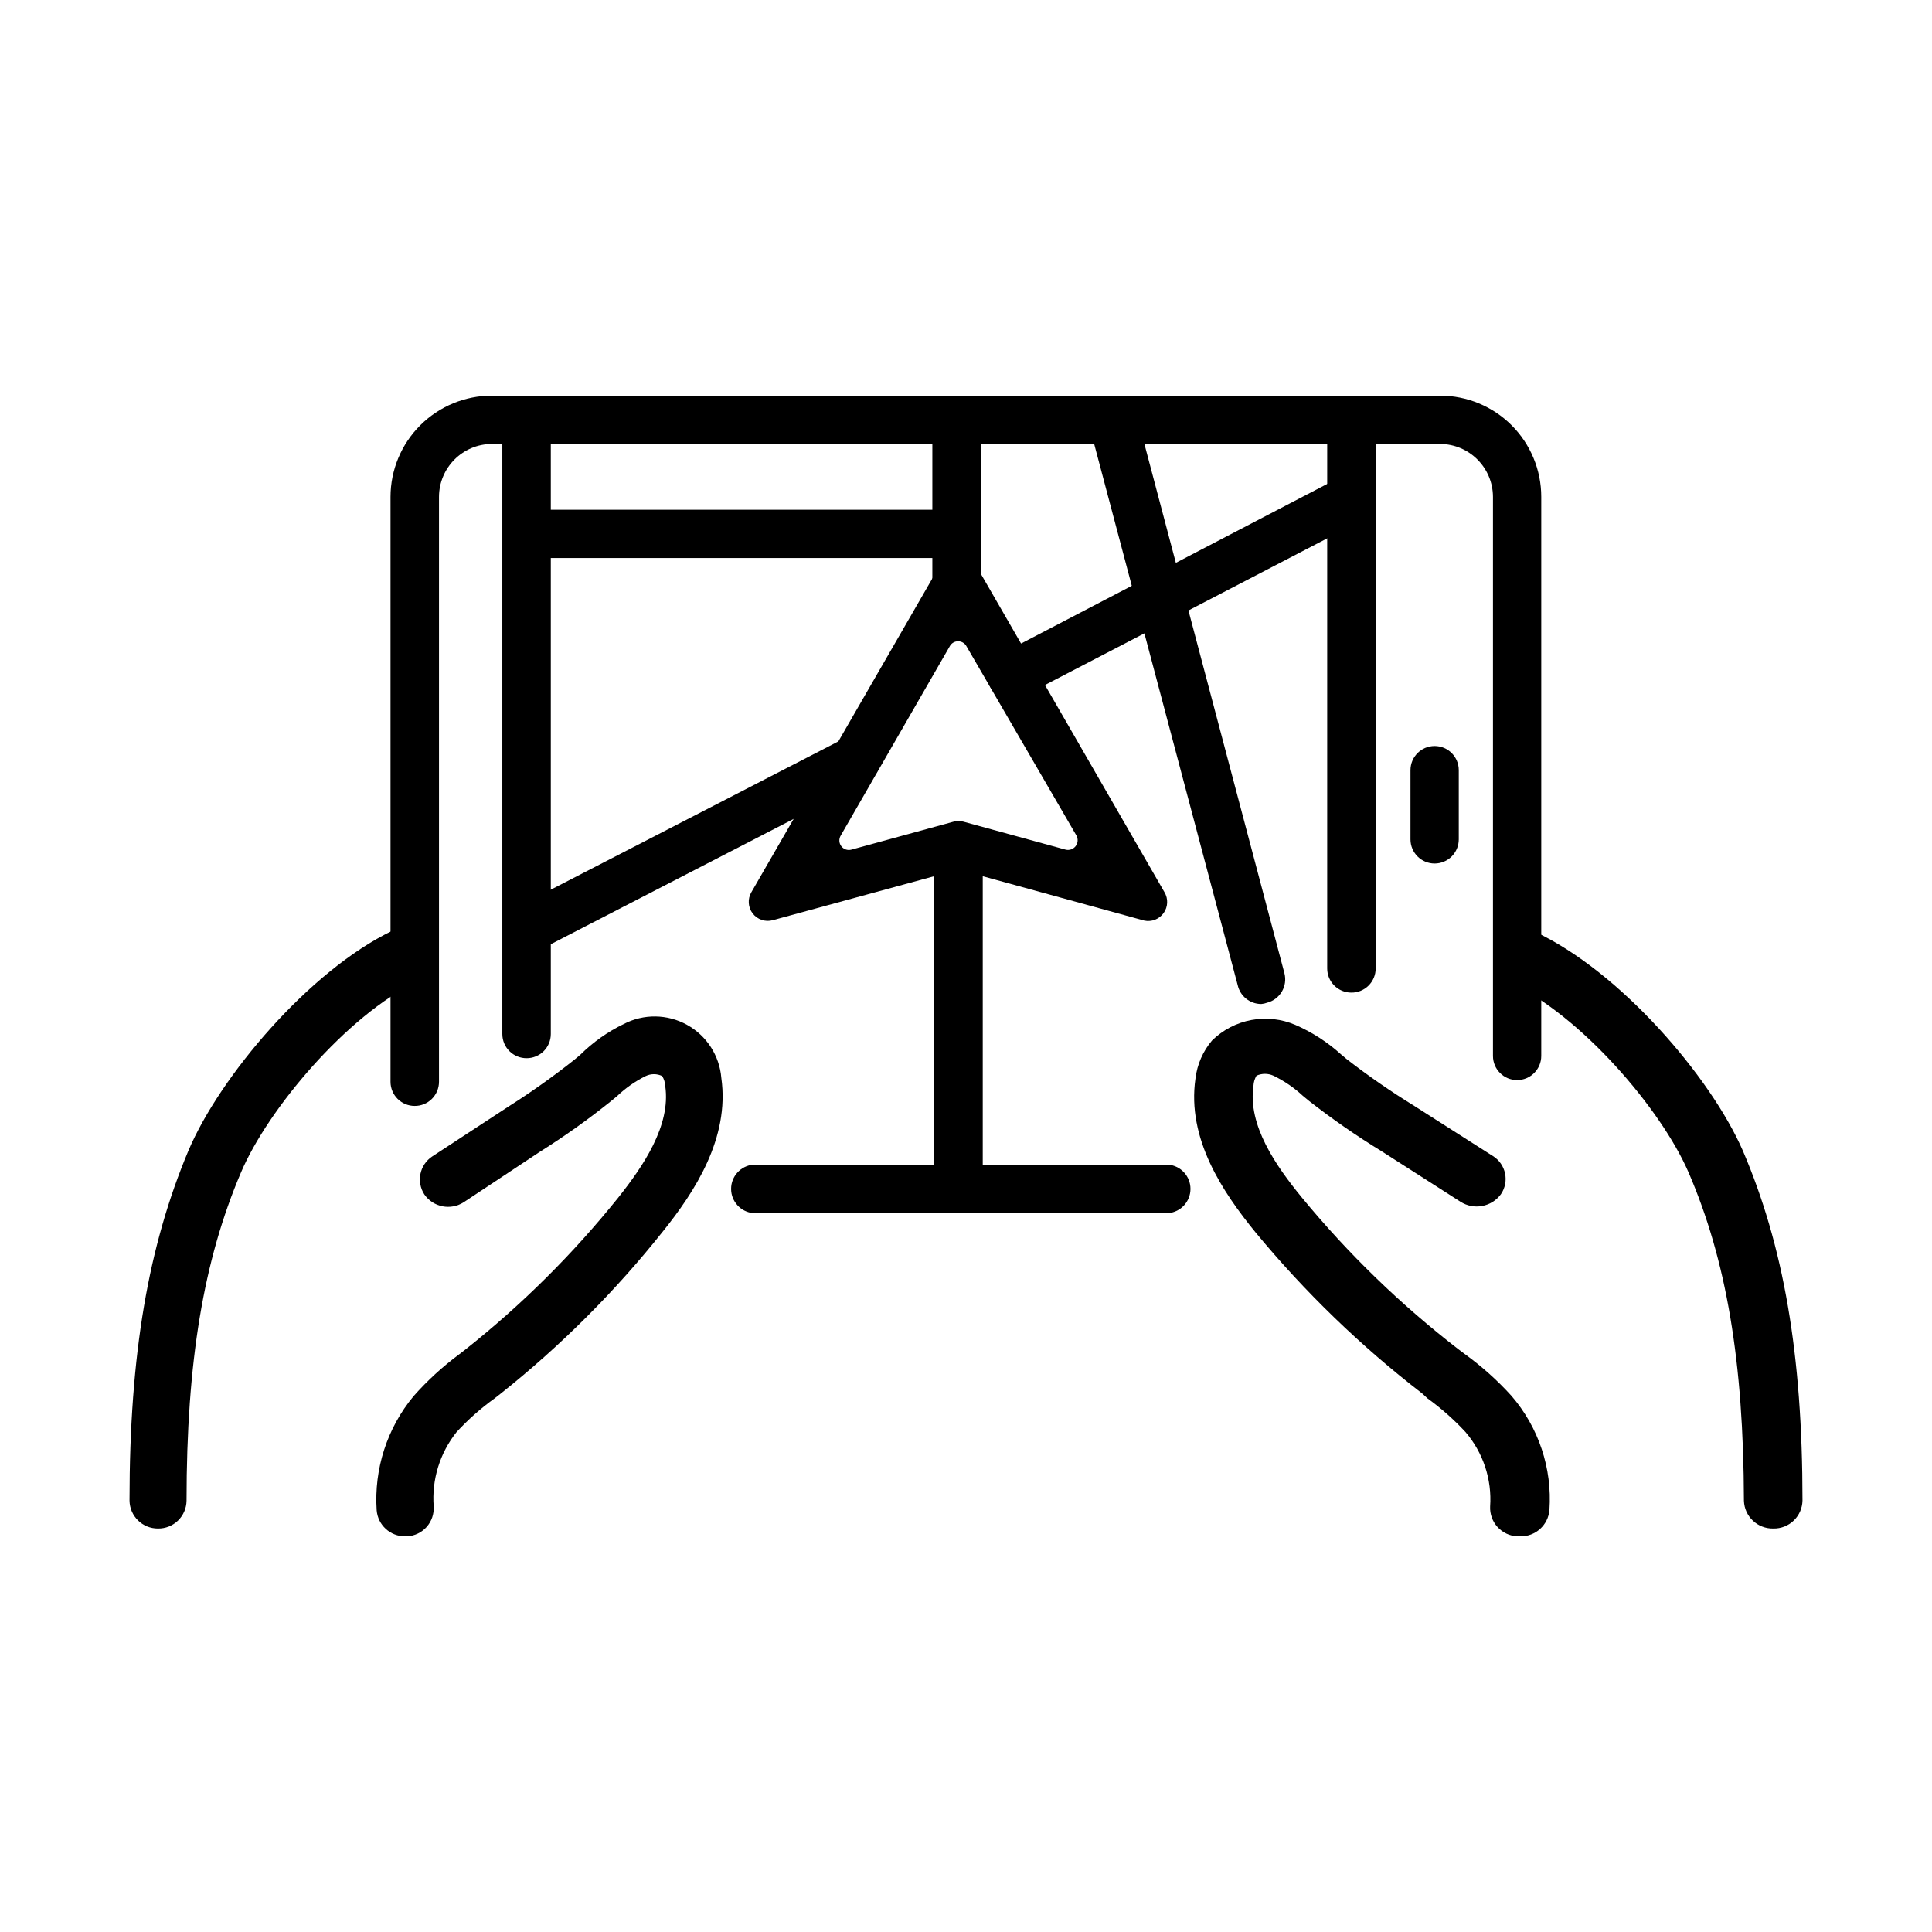 <?xml version="1.0" encoding="UTF-8"?>
<!-- Uploaded to: ICON Repo, www.svgrepo.com, Generator: ICON Repo Mixer Tools -->
<svg fill="#000000" width="800px" height="800px" version="1.1" viewBox="144 144 512 512" xmlns="http://www.w3.org/2000/svg">
 <g>
  <path d="m253.89 437.08c-3.535 0-6.398-2.863-6.398-6.398v-155.02c0.012-7.113 2.848-13.934 7.883-18.957s11.855-7.848 18.969-7.848h251.3c7.109 0 13.926 2.824 18.953 7.852 5.027 5.027 7.852 11.844 7.852 18.953v148.17c0 3.535-2.867 6.398-6.398 6.398-3.535 0-6.398-2.863-6.398-6.398v-148.17c-0.031-7.727-6.285-13.98-14.008-14.008h-251.3c-7.723 0.027-13.977 6.281-14.004 14.008v155.02c0 1.707-0.684 3.34-1.895 4.543-1.211 1.203-2.852 1.871-4.555 1.855z"/>
  <path d="m453.61 465.49h-109.98c-3.328-0.293-5.879-3.082-5.879-6.422 0-3.34 2.551-6.129 5.879-6.422h109.98c3.328 0.293 5.879 3.082 5.879 6.422 0 3.34-2.551 6.129-5.879 6.422z"/>
  <path d="m283.57 424.43c-1.703 0.012-3.344-0.656-4.555-1.855-1.211-1.203-1.891-2.836-1.891-4.543v-162.78c0.293-3.328 3.082-5.879 6.422-5.879 3.34 0 6.129 2.551 6.422 5.879v162.78c0 1.695-0.672 3.324-1.871 4.523-1.203 1.199-2.828 1.875-4.527 1.875z"/>
  <path d="m502.12 407.05c-3.535 0-6.398-2.863-6.398-6.398v-145.4c0.293-3.328 3.082-5.879 6.422-5.879 3.344 0 6.129 2.551 6.426 5.879v145.4c0 1.707-0.684 3.344-1.895 4.543-1.207 1.203-2.848 1.871-4.555 1.855z"/>
  <path d="m524.19 372.84c-3.535 0-6.398-2.863-6.398-6.398v-18.34c0-3.531 2.863-6.398 6.398-6.398s6.398 2.867 6.398 6.398v18.34c0 1.695-0.676 3.324-1.875 4.523-1.199 1.199-2.828 1.875-4.523 1.875z"/>
  <path d="m397.48 304.78c-1.707 0-3.344-0.68-4.543-1.891-1.203-1.211-1.871-2.852-1.855-4.559v-38.387c-0.16-1.805 0.445-3.59 1.664-4.926 1.223-1.336 2.949-2.094 4.758-2.094s3.535 0.758 4.758 2.094c1.223 1.336 1.828 3.121 1.668 4.926v38.391-0.004c0 3.562-2.887 6.449-6.449 6.449z"/>
  <path d="m478.19 410.07c-2.992-0.023-5.562-2.117-6.199-5.039l-38.492-145.14c-0.637-3.332 1.414-6.59 4.695-7.453 3.277-0.863 6.668 0.965 7.75 4.176l38.441 145.3v0.004c0.43 1.641 0.188 3.391-0.672 4.856-0.863 1.465-2.269 2.527-3.914 2.953-0.516 0.191-1.059 0.309-1.609 0.352z"/>
  <path d="m395.62 291.88h-111.5c-3.531 0-6.398-2.867-6.398-6.398 0-3.535 2.867-6.398 6.398-6.398h111.5c3.531 0 6.398 2.863 6.398 6.398 0 3.531-2.867 6.398-6.398 6.398z"/>
  <path d="m412.14 329.46c-2.965 0.023-5.559-1.992-6.266-4.871s0.656-5.867 3.293-7.219l89.98-46.906c1.508-0.793 3.273-0.953 4.898-0.445 1.629 0.512 2.984 1.652 3.766 3.168 0.809 1.496 0.973 3.258 0.461 4.883-0.512 1.621-1.66 2.969-3.18 3.731l-89.98 46.754c-0.898 0.547-1.922 0.855-2.973 0.906z"/>
  <path d="m447.21 387.96-47.863-13.148c-0.875-0.242-1.797-0.242-2.672 0l-47.863 13.047h0.004c-1.98 0.551-4.094-0.156-5.344-1.781-1.254-1.629-1.391-3.852-0.352-5.625l50.383-87.359c0.902-1.555 2.562-2.512 4.356-2.512 1.797 0 3.457 0.957 4.359 2.512l50.383 87.359c1.027 1.723 0.934 3.894-0.234 5.523-1.172 1.629-3.195 2.41-5.156 1.984zm-51.391-72.902-29.02 50.383c-0.531 0.883-0.469 1.996 0.152 2.816 0.621 0.82 1.676 1.184 2.668 0.91l27.055-7.406c0.875-0.238 1.797-0.238 2.672 0l27.055 7.406c0.988 0.246 2.031-0.117 2.652-0.926 0.625-0.809 0.707-1.906 0.219-2.801l-29.27-50.383c-0.469-0.695-1.254-1.113-2.094-1.113-0.836 0-1.621 0.418-2.09 1.113z"/>
  <path d="m284.12 396.42c-2.965 0.023-5.559-1.992-6.266-4.871-0.707-2.879 0.656-5.867 3.293-7.223l86.859-44.785c3.144-1.629 7.012-0.398 8.641 2.746 1.625 3.141 0.398 7.012-2.746 8.637l-86.809 44.789c-0.926 0.457-1.941 0.695-2.973 0.707z"/>
  <path d="m398.04 465.49c-1.707 0.016-3.348-0.652-4.559-1.855-1.211-1.199-1.891-2.836-1.891-4.543v-91.188c0.293-3.328 3.082-5.879 6.422-5.879 3.34 0 6.129 2.551 6.426 5.879v91.391c-0.109 3.453-2.945 6.199-6.398 6.195z"/>
  <path d="m185.88 549.07c-4.125 0.031-7.5-3.277-7.555-7.406 0-38.945 5.039-67.562 15.617-92.75 8.312-19.598 31.992-47.66 54.008-58.242v0.004c3.719-1.77 8.172-0.277 10.074 3.375 0.93 1.789 1.082 3.879 0.426 5.781-0.66 1.906-2.066 3.457-3.902 4.293-18.641 8.969-39.598 33.855-46.703 50.633-9.871 23.176-14.406 50.027-14.406 86.957-0.027 1.98-0.84 3.863-2.258 5.246-1.414 1.379-3.324 2.137-5.301 2.109z"/>
  <path d="m251.38 551.14c-3.941 0.039-7.242-2.973-7.559-6.902-0.73-10.957 2.766-21.773 9.773-30.227 3.644-4.129 7.715-7.859 12.145-11.137l1.562-1.211v0.004c14.984-11.875 28.59-25.395 40.555-40.305 6.551-8.262 13.957-19.043 12.445-29.523-0.043-0.945-0.32-1.859-0.809-2.672-1.383-0.668-2.996-0.668-4.383 0-2.789 1.387-5.352 3.188-7.606 5.34l-1.715 1.41v0.004c-5.969 4.789-12.207 9.23-18.691 13.297l-20.152 13.352c-3.461 2.273-8.105 1.383-10.477-2.016-2.195-3.356-1.273-7.852 2.062-10.074l20.402-13.352h0.004c5.973-3.793 11.738-7.894 17.281-12.293l1.562-1.309c3.367-3.34 7.266-6.098 11.535-8.164 5.273-2.734 11.562-2.648 16.758 0.227 5.195 2.875 8.609 8.164 9.09 14.082 2.266 15.973-7.106 30.23-15.516 40.707h-0.004c-12.637 15.891-27.039 30.289-42.926 42.926l-1.613 1.258 0.004 0.004c-3.652 2.621-7.027 5.609-10.078 8.914-4.461 5.574-6.641 12.633-6.094 19.75 0.121 1.98-0.547 3.926-1.859 5.41-1.316 1.484-3.168 2.383-5.144 2.5z"/>
  <path d="m613.92 549.07c-4.164 0.086-7.625-3.191-7.762-7.356-0.102-36.93-4.633-63.781-14.711-87.105-7.305-16.777-28.414-41.465-47.559-50.383-1.777-0.785-3.133-2.285-3.738-4.129-0.605-1.844-0.402-3.859 0.562-5.543 0.855-1.82 2.394-3.227 4.285-3.906 1.891-0.684 3.977-0.582 5.793 0.277 22.57 10.531 46.5 38.391 55.066 57.988 10.781 25.191 15.82 53.809 15.82 92.75-0.039 2.008-0.875 3.914-2.32 5.301-1.445 1.391-3.383 2.148-5.391 2.106z"/>
  <path d="m546.81 551.14h-0.707c-2.004-0.09-3.891-0.977-5.242-2.461-1.352-1.484-2.055-3.441-1.961-5.449 0.5-7.188-1.855-14.281-6.551-19.75-3.055-3.293-6.43-6.281-10.074-8.914l-1.359-1.262c-16.297-12.559-31.137-26.906-44.234-42.773-8.613-10.578-18.188-24.738-15.871-40.707 0.441-3.715 1.965-7.219 4.383-10.078 2.859-2.809 6.488-4.703 10.43-5.438 3.938-0.734 8.008-0.281 11.688 1.309 4.449 1.941 8.547 4.598 12.141 7.859l1.562 1.309c5.707 4.414 11.641 8.516 17.785 12.293l20.859 13.301c1.645 1.031 2.797 2.688 3.195 4.59 0.398 1.898 0.008 3.879-1.082 5.488-2.481 3.406-7.184 4.289-10.73 2.016l-20.859-13.352h0.004c-6.648-4.066-13.059-8.508-19.195-13.301l-1.715-1.41c-2.32-2.16-4.953-3.961-7.809-5.344-1.426-0.648-3.059-0.648-4.484 0-0.484 0.812-0.762 1.73-0.805 2.672-1.562 10.48 5.996 21.262 12.746 29.523 12.293 14.953 26.238 28.477 41.562 40.305l1.613 1.211c4.523 3.266 8.695 6.996 12.445 11.133 7.211 8.355 10.832 19.219 10.074 30.227-0.32 4.043-3.754 7.125-7.809 7.004z"/>
 </g>
</svg>